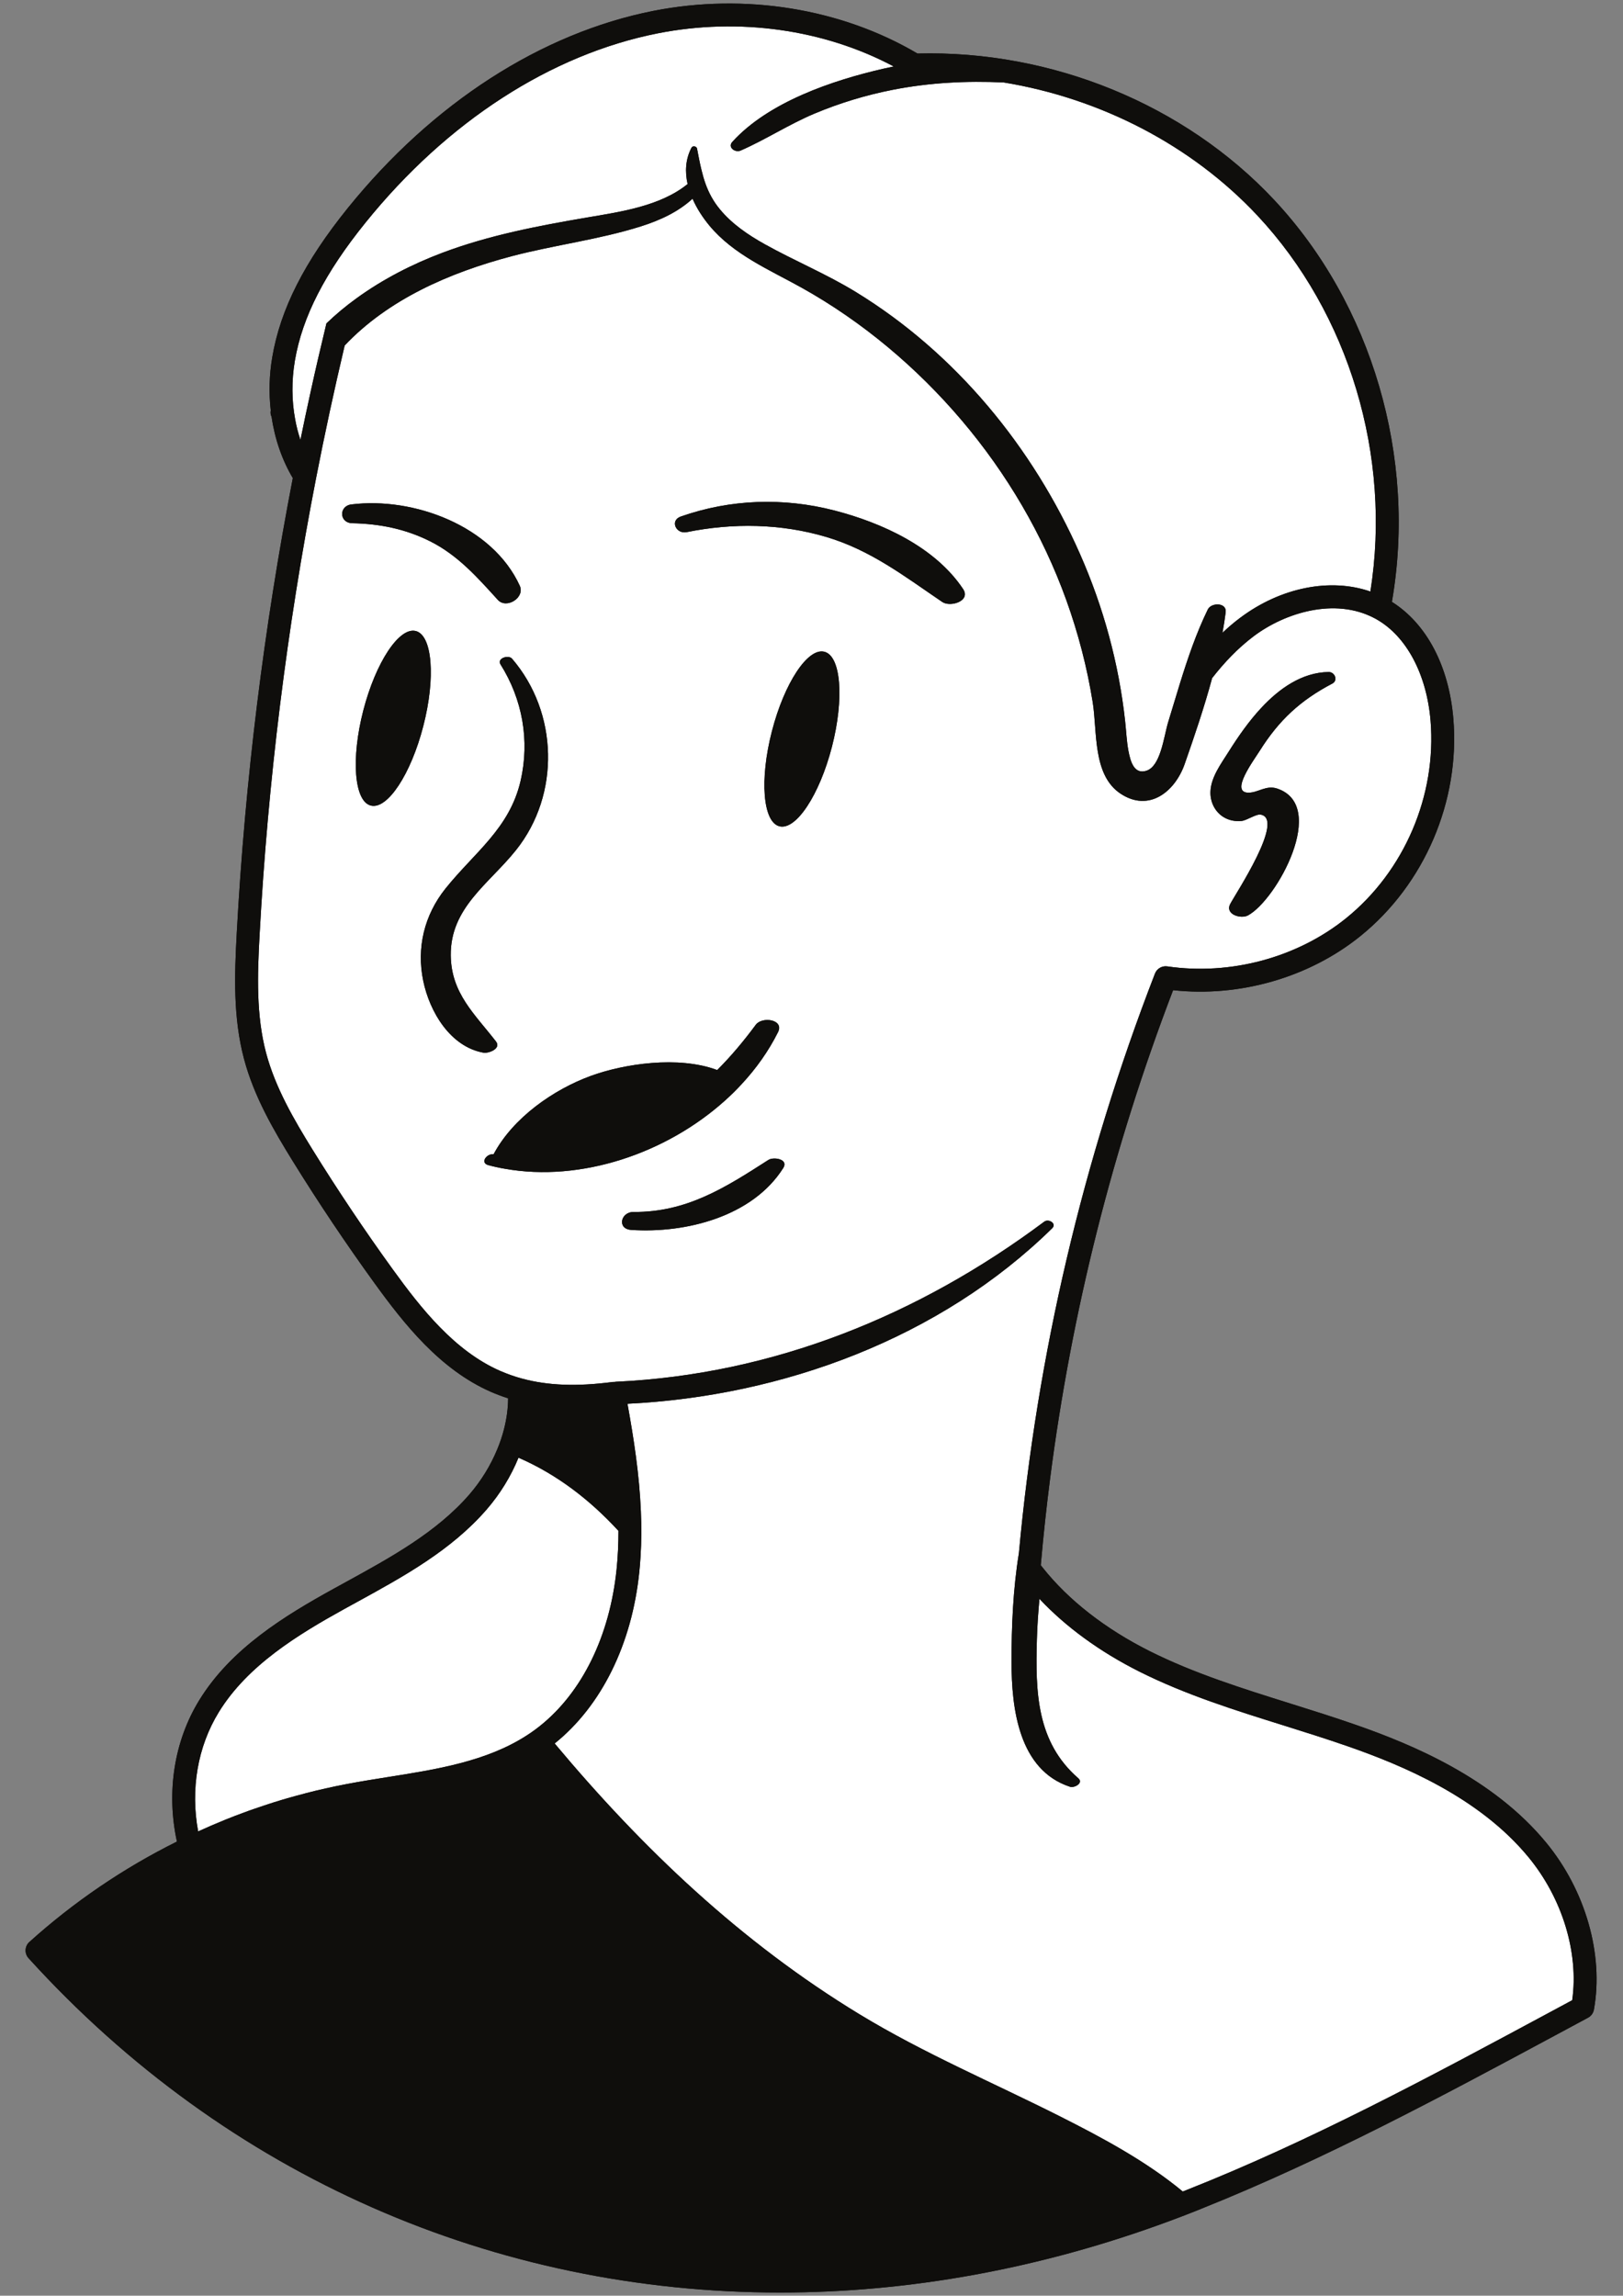 <?xml version="1.0" encoding="UTF-8"?> <svg xmlns="http://www.w3.org/2000/svg" xmlns:xlink="http://www.w3.org/1999/xlink" width="1190.25pt" height="1683.75pt" viewBox="0 0 1190.25 1683.75"><rect x="0" y="0" width="1190.25" height="1683.75" fill="#808080" stroke="none"/> <defs> <clipPath id="clip1"> <path d="M 18.746 2.617 L 1170.859 2.617 L 1170.859 1681.434 L 18.746 1681.434 Z M 18.746 2.617 "></path> </clipPath> <clipPath id="clip2"> <path d="M 18.746 2.617 L 1170.859 2.617 L 1170.859 1681.434 L 18.746 1681.434 Z M 18.746 2.617 "></path> </clipPath> </defs> <g id="surface1"> <g clip-path="url(#clip1)" clip-rule="nonzero"> <path style=" stroke:none;fill-rule:nonzero;fill:rgb(5.879%,5.489%,4.709%);fill-opacity:1;" d="M 1133.906 1351.449 C 1094.906 1304.039 1035.535 1279.426 994.285 1265.051 C 978.344 1259.477 961.996 1254.375 946.188 1249.406 C 911.586 1238.559 875.773 1227.375 843.152 1211.023 C 810.496 1194.637 783.477 1173.516 764.68 1149.777 C 764.211 1149.203 763.742 1148.602 763.27 1147.996 C 763.34 1147.258 763.406 1146.484 763.473 1145.711 C 765.285 1125.195 767.5 1104.746 770.117 1084.363 C 785.859 961.969 816.098 841.789 860.301 726.242 C 909.168 731.551 960.051 716.941 997.676 686.555 C 1044.695 648.574 1070.809 587.562 1065.84 527.254 C 1062.617 488.57 1046.309 457.543 1020.766 441.426 C 1039.09 335.82 1006.266 223.355 934.375 146.57 C 868.961 76.688 771.328 36.668 672.852 39.277 C 616.77 6.172 546.355 -5.242 479.16 7.98 C 396.832 24.27 317.297 75.582 255.164 152.473 C 223.258 191.992 205.598 226.793 199.656 262.051 C 197.441 275.078 197.117 288.234 198.555 300.957 C 198.215 302.805 198.477 304.391 199.16 305.625 C 201.504 321.852 206.801 337.262 214.734 350.66 C 193.52 460.398 179.691 572.617 173.621 684.336 C 171.902 715.832 170.996 746.59 178.918 776.512 C 186.258 804.281 200.695 828.961 214.828 851.828 C 233.59 882.148 253.66 912.102 274.531 940.945 C 296.32 971.035 322.66 1004.477 360.082 1020.863 C 364.207 1022.645 368.402 1024.223 372.633 1025.598 C 372.598 1032.988 371.559 1040.543 369.645 1048.098 C 368.371 1053.133 366.691 1058.137 364.609 1063.105 C 359.777 1074.793 352.906 1086.043 344.277 1096.047 C 320.289 1123.75 286.582 1142.254 253.961 1160.152 L 244.496 1165.355 C 209.125 1184.898 169.449 1208.941 146.086 1247.055 C 127.695 1277.004 121.859 1314.414 129.75 1350.68 C 90.41 1370.254 54.062 1395.004 21.539 1424.316 C 19.859 1425.793 18.891 1427.91 18.758 1430.125 C 18.652 1432.344 19.426 1434.523 20.934 1436.203 C 166.801 1596.844 363.645 1681.43 572.137 1681.43 C 666.25 1681.43 762.742 1664.172 857.961 1628.879 C 864.035 1626.629 870.145 1624.312 876.219 1621.895 C 877.93 1621.223 879.641 1620.52 881.352 1619.812 C 971.367 1583.785 1058.027 1537.176 1141.836 1492.113 L 1164.625 1479.855 C 1166.875 1478.648 1168.449 1476.465 1168.922 1473.945 C 1176.203 1433.484 1162.777 1386.539 1133.914 1351.449 "></path> </g> <path style=" stroke:none;fill-rule:nonzero;fill:rgb(100%,100%,100%);fill-opacity:1;" d="M 396.059 1265.824 C 393.879 1267.57 391.664 1269.215 389.379 1270.793 C 388.441 1271.465 387.469 1272.105 386.496 1272.707 C 357.027 1291.883 320.18 1297.727 284.469 1303.367 C 274.504 1304.945 264.199 1306.59 254.172 1308.504 C 251.512 1309.008 248.898 1309.512 246.238 1310.082 C 243.824 1310.586 241.375 1311.09 238.961 1311.66 C 236.473 1312.195 234.035 1312.77 231.566 1313.371 C 231.348 1313.441 231.07 1313.473 230.832 1313.539 C 228.488 1314.109 226.168 1314.684 223.859 1315.32 C 221.34 1315.957 218.852 1316.629 216.332 1317.336 C 214.457 1317.84 212.613 1318.344 210.734 1318.914 C 209.422 1319.281 208.113 1319.652 206.844 1320.055 C 202.434 1321.363 198.086 1322.742 193.719 1324.219 C 191.332 1324.992 188.945 1325.797 186.574 1326.637 C 184.121 1327.477 181.629 1328.348 179.18 1329.289 C 174.484 1331 169.82 1332.781 165.191 1334.66 C 158.52 1337.383 151.895 1340.234 145.316 1343.223 C 139.586 1312.398 144.922 1281.035 160.418 1255.816 C 181.602 1221.23 219.125 1198.566 252.625 1180.031 L 262.051 1174.859 C 295.953 1156.258 331.023 1137.016 356.957 1107.031 C 366.859 1095.578 374.746 1082.652 380.25 1069.117 C 408.309 1081.309 432.406 1099.809 453.555 1122.777 C 453.555 1132.18 453.148 1141.617 452.176 1151.051 C 447.176 1199.844 426.938 1241.145 396.059 1265.824 Z M 216.414 307.312 C 213.898 293.684 213.789 279.215 216.203 264.84 C 216.242 264.711 216.242 264.539 216.27 264.406 C 221.773 232.273 238.32 200.07 268.227 163.066 C 327.902 89.191 403.945 39.965 482.418 24.449 C 542.09 12.695 604.383 21.59 655.434 48.754 C 652.949 49.266 650.434 49.805 647.949 50.367 C 610.492 58.973 563.641 74.777 537.059 104.066 C 533.434 108.094 539.137 112.16 543.133 110.441 C 561.625 102.348 578.574 91.199 597.27 83.344 C 615.828 75.551 635.062 69.715 654.828 65.844 C 681.715 60.586 708.934 59.195 736.117 60.48 C 807.305 72.168 873.93 106.586 922.125 158.055 C 989.418 229.949 1020.73 334.711 1004.992 433.844 C 975.555 423.668 939.242 430.789 909.371 453.219 C 904.871 456.609 900.578 460.238 896.516 464.133 C 897.457 459.094 898.227 454.059 898.867 449.055 C 899.805 441.836 888.328 441.734 885.742 447.039 C 877.316 464.332 871.074 482.734 865.336 501.238 C 862.418 510.672 859.629 520.141 856.742 529.477 C 855.098 534.75 853.723 543.344 851.238 550.867 C 848.992 557.719 845.871 563.594 840.836 565.273 C 831.84 568.227 829.09 558.824 827.543 550.699 C 826.203 543.547 825.934 536.16 825.129 528.906 C 820.496 486.562 809.184 445.125 791.969 406.176 C 757.531 328.062 700.812 258.992 627.746 214.238 C 606.164 201 582.871 191.398 560.82 179.109 C 548.672 172.328 536.789 164.273 527.895 153.453 C 523.027 147.551 519.773 141.371 517.422 134.852 C 516.215 131.496 515.242 128.031 514.402 124.516 C 513.16 119.508 512.223 114.34 511.18 108.961 C 510.844 107.254 507.992 106.648 507.117 108.328 C 502.656 116.859 502.254 126.066 504.266 134.984 C 484.398 151.168 455.062 155.367 430.863 159.473 C 394.887 165.609 358.84 172.457 324.574 185.352 C 302.73 193.551 280.742 204.738 261.211 218.973 C 253.527 224.547 246.211 230.617 239.395 237.203 C 235.305 254.098 231.375 271.055 227.688 287.914 C 225.129 299.52 222.68 311.117 220.332 322.633 C 218.652 317.688 217.344 312.559 216.414 307.312 Z M 691.062 441.535 C 663.438 422.797 638.668 403.555 606.047 393.852 C 572.75 383.945 537.477 383.441 503.578 390.293 C 495.758 391.871 491.027 381.762 499.281 378.84 C 535.73 366.047 574.531 364.773 611.918 374.41 C 646.723 383.41 685.758 401.172 706.297 432.031 C 712.137 440.863 696.934 445.531 691.062 441.535 Z M 610.105 547.711 C 600.977 583.07 583.762 609.16 571.578 606.035 C 559.426 602.879 556.945 571.688 566.074 536.359 C 575.168 501 592.418 474.879 604.57 478.035 C 616.754 481.156 619.203 512.352 610.105 547.711 Z M 574.395 856.672 C 551.809 892.398 502.84 904.688 462.934 902.07 C 452.328 901.363 455.148 888.84 464.645 888.906 C 503.68 889.176 531.906 871.043 563.523 850.727 C 567.312 848.309 578.559 850.121 574.395 856.672 Z M 370.234 857.207 C 366.207 856.535 362.211 855.664 358.25 854.59 L 358.219 854.59 C 351.945 852.945 356.641 846.496 361.172 846.562 L 361.977 846.562 C 376.309 819.699 405.977 799.082 433.266 789.109 C 457.664 780.211 497.504 774.168 525.965 784.812 C 536.133 774.672 545.465 763.488 554.258 751.602 C 558.855 745.355 575.234 747.641 570.57 757.008 C 563.688 770.809 554.594 783.637 543.82 795.223 C 540.027 799.352 536 803.312 531.77 807.109 C 488.574 846.027 425.98 867.148 370.234 857.207 Z M 310.375 719.398 C 305.34 695.09 311.172 671.148 326.641 651.773 C 347.895 625.211 373.691 607.715 381.777 572.691 C 388.594 543.109 383.156 512.891 367.012 487.234 C 364.258 482.902 372.852 479.98 375.535 483.137 C 409.402 522.559 411.012 582.699 378.422 623.5 C 358.652 648.281 330.168 665.641 330.562 700.797 C 330.902 728.535 348.051 743.609 363.723 763.859 C 367.816 769.164 358.219 772.758 354.527 772.086 C 330.168 767.652 315.066 742.098 310.375 719.398 Z M 271.93 590.824 C 259.75 587.703 257.301 556.508 266.398 521.148 C 275.523 485.789 292.777 459.699 304.93 462.824 C 317.086 465.98 319.562 497.176 310.426 532.5 C 301.34 567.859 284.082 593.98 271.93 590.824 Z M 257.645 369.977 C 303.215 364.301 361.035 385.59 381.176 429.613 C 385.137 438.309 371.441 446.941 365.098 439.988 C 350.094 423.469 335.766 407.215 315.5 397.043 C 297.312 387.906 278.539 384.18 258.312 383.742 C 248.676 383.543 248.414 371.117 257.645 369.977 Z M 900.977 551.438 C 908.16 540.02 915.879 528.941 925.109 519.035 C 938.129 505.098 954.645 493.211 974.312 492.875 C 978.875 492.773 981.527 499.02 977.062 501.371 C 953.738 513.594 937.961 528.199 923.898 550.566 C 919.336 557.852 901.816 581.223 915.477 581.391 C 922.656 581.457 928.5 575.648 936.621 578.367 C 974.176 590.895 936.352 659.93 915.242 671.383 C 910.039 674.203 898.223 670.711 902.184 663.055 C 905.945 655.734 943.062 599.992 924.234 597.441 C 921.113 597.039 914.301 601.707 910.609 602.109 C 906.012 602.578 901.48 601.773 897.484 599.387 C 890.906 595.461 887.316 587.973 887.719 580.281 C 888.223 569.773 895.605 560 900.977 551.438 Z M 1120.949 1362.137 C 1084.633 1317.98 1028.113 1294.641 988.742 1280.906 C 973.07 1275.434 956.859 1270.363 941.152 1265.43 C 905.91 1254.414 869.461 1242.996 835.629 1226.039 C 806.531 1211.434 781.559 1193.199 762.293 1172.648 C 761.387 1182.59 760.684 1192.562 760.414 1202.566 C 759.34 1240.914 760.078 1277.551 790.789 1304.246 C 794.816 1307.738 787.871 1311.531 784.715 1310.492 C 747.059 1298.168 741.82 1252.871 741.82 1219.055 C 741.789 1192.629 742.93 1165.531 747.227 1139.07 C 760.551 993.574 794.145 850.559 847.008 714.062 C 848.418 710.434 852.176 708.219 856.07 708.789 C 902.352 715.57 951.355 702.375 987.133 673.496 C 1029.891 638.977 1053.621 583.473 1049.125 528.672 C 1046.27 494.59 1031.535 466.785 1009.621 454.293 L 1008.848 453.855 C 1008.477 453.656 1008.074 453.422 1007.707 453.254 C 1007.672 453.219 1007.605 453.219 1007.57 453.184 C 978.91 438.277 942.66 449.188 919.438 466.617 C 907.824 475.383 897.887 485.859 888.926 497.34 C 883.121 518.867 875.836 540.254 868.789 560.371 C 861.742 580.516 842.777 595.93 821.867 582.164 C 801.16 568.527 804.785 536.629 801.363 515.105 C 797.266 489.551 790.723 464.402 781.961 440.055 C 764.645 392.039 738.398 347.379 705.406 308.453 C 672.48 269.617 632.508 235.93 588.004 211.074 C 564.309 197.855 537.895 186.797 520.172 165.375 C 515.441 159.645 511.008 152.93 507.887 145.738 C 497.516 155.277 484.426 161.48 469.828 166.086 C 439.117 175.75 406.664 179.684 375.516 187.844 C 329.133 200.07 284.598 219.77 252.777 253.391 C 245.07 286 238.055 318.527 231.801 350.668 C 210.395 460.672 196.469 573.23 190.398 685.25 C 188.723 715.371 187.844 744.684 195.117 772.219 C 201.91 797.773 215.621 821.211 229.086 843.004 C 247.652 872.957 267.488 902.605 288.125 931.117 C 308.602 959.391 333.262 990.785 366.758 1005.461 C 372.125 1007.777 377.598 1009.723 383.035 1011.168 C 401.895 1016.238 422.941 1017.043 449.152 1013.617 C 449.555 1013.551 449.992 1013.551 450.395 1013.586 C 450.863 1013.484 451.336 1013.449 451.836 1013.418 C 567.094 1008.078 673.891 964.727 765.852 895.992 C 769.008 893.641 775.184 897.367 771.66 900.828 C 689.598 981.418 574.074 1024.027 460.16 1029.57 C 464.793 1055.09 468.887 1081.551 469.996 1108.48 C 470.5 1119.562 470.465 1130.711 469.727 1141.891 C 469.523 1145.516 469.223 1149.145 468.855 1152.77 C 463.449 1205.961 440.996 1251.258 406.762 1278.727 C 471.336 1355.922 543.332 1424.426 630.258 1477.312 C 677.516 1506.055 728.363 1527.512 777.668 1552.395 C 807.672 1567.539 840.262 1584.867 867.379 1607.328 C 868.285 1606.992 869.16 1606.656 870.066 1606.289 C 960.988 1570.324 1048.887 1523.047 1133.902 1477.312 L 1153 1467.035 C 1157.898 1432.18 1145.816 1392.355 1120.949 1362.137 "></path> <g clip-path="url(#clip2)" clip-rule="nonzero"> <path style=" stroke:none;fill-rule:nonzero;fill:rgb(5.879%,5.489%,4.709%);fill-opacity:1;" d="M 310.441 532.492 C 301.355 567.852 284.102 593.977 271.949 590.82 C 259.766 587.695 257.316 556.5 266.418 521.145 C 275.543 485.785 292.793 459.691 304.945 462.816 C 317.102 465.973 319.578 497.168 310.441 532.492 Z M 315.516 397.035 C 297.332 387.902 278.555 384.176 258.328 383.738 C 248.691 383.535 248.43 371.113 257.66 369.969 C 303.23 364.297 361.055 385.586 381.191 429.605 C 385.152 438.305 371.457 446.934 365.113 439.98 C 350.113 423.461 335.785 407.211 315.516 397.035 Z M 354.543 772.078 C 330.188 767.645 315.082 742.094 310.391 719.395 C 305.355 695.082 311.188 671.141 326.66 651.766 C 347.91 625.203 373.707 607.711 381.797 572.688 C 388.609 543.102 383.172 512.883 367.027 487.227 C 364.277 482.895 372.867 479.977 375.551 483.133 C 409.418 522.555 411.027 582.691 378.438 623.492 C 358.672 648.273 330.188 665.633 330.578 700.789 C 330.922 728.527 348.066 743.605 363.738 763.852 C 367.832 769.156 358.234 772.75 354.543 772.078 Z M 531.789 807.102 C 488.594 846.02 425.996 867.141 370.25 857.203 C 366.223 856.531 362.227 855.656 358.27 854.582 L 358.234 854.582 C 351.961 852.938 356.656 846.488 361.188 846.559 L 361.992 846.559 C 376.324 819.695 405.996 799.078 433.281 789.102 C 457.68 780.203 497.52 774.16 525.98 784.805 C 536.152 774.664 545.48 763.484 554.273 751.594 C 558.875 745.352 575.25 747.633 570.586 757 C 563.707 770.801 554.609 783.629 543.836 795.215 C 540.043 799.344 536.016 803.309 531.789 807.102 Z M 574.414 856.664 C 551.824 892.391 502.855 904.684 462.949 902.062 C 452.344 901.359 455.164 888.832 464.664 888.898 C 503.695 889.168 531.922 871.035 563.539 850.723 C 567.332 848.305 578.574 850.117 574.414 856.664 Z M 610.125 547.703 C 600.996 583.062 583.777 609.152 571.594 606.031 C 559.445 602.875 556.961 571.68 566.09 536.355 C 575.184 500.996 592.438 474.871 604.586 478.027 C 616.77 481.148 619.219 512.344 610.125 547.703 Z M 706.316 432.023 C 712.156 440.855 696.949 445.523 691.078 441.527 C 663.457 422.789 638.688 403.551 606.062 393.844 C 572.77 383.938 537.492 383.434 503.594 390.285 C 495.773 391.863 491.043 381.758 499.301 378.836 C 535.75 366.043 574.547 364.766 611.938 374.402 C 646.742 383.402 685.773 401.164 706.316 432.023 Z M 887.723 580.277 C 888.227 569.766 895.609 559.992 900.98 551.43 C 908.164 540.016 915.883 528.934 925.113 519.027 C 938.133 505.094 954.648 493.203 974.316 492.871 C 978.879 492.77 981.531 499.016 977.066 501.363 C 953.742 513.586 937.965 528.195 923.902 550.559 C 919.34 557.844 901.82 581.215 915.48 581.383 C 922.66 581.449 928.5 575.641 936.625 578.363 C 974.18 590.887 936.355 659.926 915.242 671.375 C 910.043 674.195 898.227 670.703 902.188 663.047 C 905.945 655.727 943.066 599.988 924.238 597.434 C 921.117 597.031 914.305 601.699 910.613 602.102 C 906.016 602.57 901.484 601.766 897.488 599.383 C 890.91 595.453 887.32 587.965 887.723 580.277 Z M 1153.004 1467.031 L 1133.906 1477.305 C 1048.891 1523.039 960.992 1570.32 870.07 1606.281 C 869.164 1606.652 868.289 1606.988 867.383 1607.324 C 840.266 1584.859 807.676 1567.531 777.668 1552.387 C 728.367 1527.508 677.52 1506.051 630.262 1477.305 C 543.332 1424.418 471.34 1355.918 406.766 1278.719 C 441 1251.25 463.453 1205.953 468.859 1152.766 C 469.227 1149.137 469.527 1145.512 469.73 1141.883 C 470.469 1130.703 470.504 1119.555 470 1108.473 C 468.891 1081.543 464.797 1055.082 460.164 1029.562 C 574.078 1024.023 689.602 981.41 771.66 900.82 C 775.188 897.363 769.012 893.633 765.855 895.984 C 673.895 964.723 567.098 1008.07 451.84 1013.41 C 451.336 1013.445 450.867 1013.477 450.398 1013.578 C 449.996 1013.547 449.559 1013.547 449.156 1013.613 C 422.945 1017.039 401.898 1016.23 383.039 1011.16 C 377.602 1009.719 372.129 1007.77 366.758 1005.453 C 333.266 990.777 308.605 959.383 288.129 931.109 C 267.492 902.602 247.656 872.949 229.09 842.996 C 215.625 821.203 201.91 797.766 195.121 772.215 C 187.844 744.68 188.727 715.363 190.402 685.242 C 196.473 573.223 210.398 460.668 231.805 350.66 C 238.059 318.52 245.074 285.992 252.781 253.383 C 284.602 219.766 329.137 200.062 375.52 187.836 C 406.664 179.676 439.121 175.746 469.832 166.078 C 484.43 161.473 497.52 155.27 507.891 145.734 C 511.012 152.922 515.441 159.637 520.176 165.371 C 537.898 186.789 564.309 197.848 588.008 211.066 C 632.512 235.922 672.484 269.609 705.41 308.445 C 738.402 347.371 764.648 392.031 781.965 440.051 C 790.727 464.395 797.27 489.543 801.367 515.098 C 804.789 536.621 801.164 568.523 821.871 582.156 C 842.781 595.922 861.746 580.512 868.793 560.363 C 875.84 540.25 883.125 518.859 888.93 497.336 C 897.891 485.852 907.828 475.375 919.438 466.609 C 942.664 449.184 978.914 438.27 1007.574 453.18 C 1007.609 453.211 1007.676 453.211 1007.711 453.246 C 1008.078 453.414 1008.48 453.648 1008.852 453.852 L 1009.621 454.285 C 1031.539 466.777 1046.273 494.582 1049.125 528.664 C 1053.625 583.465 1029.895 638.973 987.137 673.492 C 951.359 702.367 902.355 715.566 856.074 708.781 C 852.18 708.211 848.422 710.426 847.012 714.055 C 794.148 850.555 760.551 993.566 747.227 1139.062 C 742.934 1165.523 741.793 1192.621 741.824 1219.051 C 741.824 1252.863 747.059 1298.16 784.719 1310.484 C 787.871 1311.527 794.82 1307.73 790.793 1304.238 C 760.082 1277.543 759.344 1240.91 760.418 1202.562 C 760.688 1192.555 761.391 1182.582 762.297 1172.645 C 781.562 1193.191 806.535 1211.426 835.633 1226.035 C 869.465 1242.992 905.914 1254.406 941.156 1265.422 C 956.863 1270.359 973.074 1275.43 988.746 1280.902 C 1028.117 1294.637 1084.637 1317.973 1120.949 1362.129 C 1145.82 1392.352 1157.902 1432.176 1153.004 1467.031 Z M 160.414 1255.816 C 181.598 1221.23 219.121 1198.566 252.621 1180.031 L 262.047 1174.859 C 295.953 1156.258 331.023 1137.016 356.957 1107.031 C 366.855 1095.578 374.742 1082.652 380.25 1069.117 C 408.309 1081.309 432.406 1099.809 453.551 1122.777 C 453.551 1132.18 453.148 1141.617 452.172 1151.051 C 447.172 1199.844 426.934 1241.145 396.055 1265.824 C 393.875 1267.57 391.66 1269.215 389.379 1270.793 C 388.438 1271.465 387.465 1272.105 386.492 1272.707 C 357.023 1291.883 320.176 1297.727 284.465 1303.367 C 274.5 1304.945 264.199 1306.59 254.168 1308.504 C 251.508 1309.008 248.895 1309.512 246.234 1310.082 C 243.82 1310.586 241.371 1311.09 238.957 1311.66 C 236.469 1312.195 234.031 1312.77 231.566 1313.371 C 231.344 1313.441 231.066 1313.473 230.828 1313.539 C 228.484 1314.109 226.164 1314.684 223.855 1315.32 C 221.34 1315.957 218.848 1316.629 216.332 1317.336 C 214.453 1317.84 212.609 1318.344 210.73 1318.914 C 209.418 1319.281 208.109 1319.652 206.84 1320.055 C 202.434 1321.363 198.082 1322.742 193.715 1324.219 C 191.328 1324.992 188.941 1325.797 186.57 1326.637 C 184.117 1327.477 181.625 1328.348 179.176 1329.289 C 174.48 1331 169.816 1332.781 165.188 1334.66 C 158.516 1337.383 151.895 1340.234 145.312 1343.223 C 139.582 1312.398 144.918 1281.035 160.414 1255.816 Z M 216.199 264.836 C 216.238 264.703 216.238 264.531 216.266 264.402 C 221.77 232.266 238.316 200.062 268.223 163.059 C 327.898 89.188 403.945 39.957 482.414 24.441 C 542.09 12.688 604.383 21.582 655.43 48.746 C 652.945 49.262 650.43 49.797 647.945 50.363 C 610.488 58.965 563.637 74.77 537.055 104.062 C 533.43 108.086 539.137 112.152 543.129 110.434 C 561.621 102.344 578.57 91.195 597.266 83.336 C 615.824 75.547 635.059 69.707 654.828 65.84 C 681.711 60.578 708.93 59.191 736.117 60.473 C 807.301 72.16 873.926 106.578 922.121 158.051 C 989.414 229.941 1020.73 334.707 1004.988 433.836 C 975.555 423.664 939.238 430.781 909.367 453.211 C 904.871 456.605 900.574 460.23 896.512 464.125 C 897.453 459.09 898.223 454.051 898.863 449.047 C 899.801 441.828 888.324 441.727 885.738 447.035 C 877.316 464.328 871.07 482.727 865.332 501.23 C 862.414 510.668 859.629 520.137 856.742 529.469 C 855.098 534.742 853.719 543.34 851.234 550.859 C 848.988 557.711 845.867 563.586 840.832 565.266 C 831.836 568.219 829.086 558.816 827.539 550.691 C 826.199 543.539 825.93 536.152 825.125 528.898 C 820.492 486.555 809.184 445.121 791.965 406.168 C 757.527 328.055 700.809 258.984 627.742 214.23 C 606.16 200.992 582.867 191.395 560.816 179.102 C 548.668 172.32 536.785 164.27 527.891 153.445 C 523.023 147.543 519.77 141.363 517.418 134.848 C 516.211 131.488 515.238 128.027 514.398 124.512 C 513.156 119.5 512.219 114.332 511.176 108.953 C 510.84 107.246 507.988 106.645 507.117 108.32 C 502.652 116.852 502.25 126.059 504.262 134.977 C 484.395 151.164 455.059 155.359 430.859 159.465 C 394.883 165.605 358.836 172.453 324.57 185.348 C 302.727 193.543 280.742 204.73 261.207 218.965 C 253.523 224.539 246.207 230.609 239.391 237.195 C 235.301 254.094 231.371 271.051 227.684 287.906 C 225.129 299.516 222.676 311.109 220.328 322.625 C 218.648 317.68 217.34 312.555 216.41 307.305 C 213.895 293.68 213.785 279.211 216.199 264.836 Z M 1133.91 1351.449 C 1094.91 1304.039 1035.535 1279.426 994.289 1265.051 C 978.344 1259.477 962 1254.375 946.191 1249.406 C 911.59 1238.559 875.777 1227.375 843.156 1211.023 C 810.496 1194.637 783.48 1173.516 764.684 1149.777 C 764.215 1149.203 763.746 1148.602 763.273 1147.996 C 763.344 1147.258 763.41 1146.484 763.477 1145.711 C 765.289 1125.195 767.504 1104.746 770.121 1084.363 C 785.863 961.969 816.102 841.789 860.305 726.242 C 909.172 731.551 960.055 716.941 997.68 686.555 C 1044.699 648.574 1070.812 587.562 1065.844 527.254 C 1062.621 488.57 1046.309 457.543 1020.77 441.426 C 1039.094 335.82 1006.27 223.355 934.379 146.57 C 868.965 76.688 771.328 36.668 672.855 39.277 C 616.773 6.172 546.359 -5.242 479.164 7.98 C 396.836 24.27 317.301 75.582 255.168 152.473 C 223.262 191.992 205.602 226.793 199.66 262.055 C 197.445 275.078 197.117 288.234 198.559 300.957 C 198.219 302.805 198.48 304.395 199.164 305.625 C 201.508 321.852 206.805 337.262 214.738 350.66 C 193.523 460.398 179.691 572.617 173.625 684.336 C 171.906 715.832 171 746.59 178.922 776.512 C 186.262 804.281 200.695 828.961 214.832 851.828 C 233.59 882.148 253.664 912.102 274.535 940.945 C 296.324 971.035 322.664 1004.477 360.082 1020.863 C 364.211 1022.645 368.406 1024.223 372.637 1025.598 C 372.602 1032.988 371.562 1040.543 369.648 1048.098 C 368.375 1053.133 366.695 1058.137 364.613 1063.105 C 359.781 1074.793 352.906 1086.043 344.281 1096.047 C 320.293 1123.75 286.586 1142.254 253.965 1160.152 L 244.5 1165.355 C 209.129 1184.898 169.453 1208.941 146.09 1247.055 C 127.699 1277.004 121.863 1314.414 129.754 1350.68 C 90.414 1370.254 54.066 1395.004 21.543 1424.316 C 19.863 1425.793 18.895 1427.91 18.762 1430.125 C 18.656 1432.344 19.43 1434.523 20.938 1436.203 C 166.805 1596.844 363.648 1681.43 572.141 1681.43 C 666.254 1681.43 762.746 1664.172 857.965 1628.879 C 864.039 1626.629 870.148 1624.312 876.223 1621.895 C 877.934 1621.223 879.645 1620.52 881.355 1619.812 C 971.371 1583.785 1058.031 1537.176 1141.84 1492.113 L 1164.629 1479.855 C 1166.875 1478.648 1168.453 1476.465 1168.922 1473.945 C 1176.207 1433.484 1162.781 1386.539 1133.918 1351.449 "></path> </g> </g> </svg> 